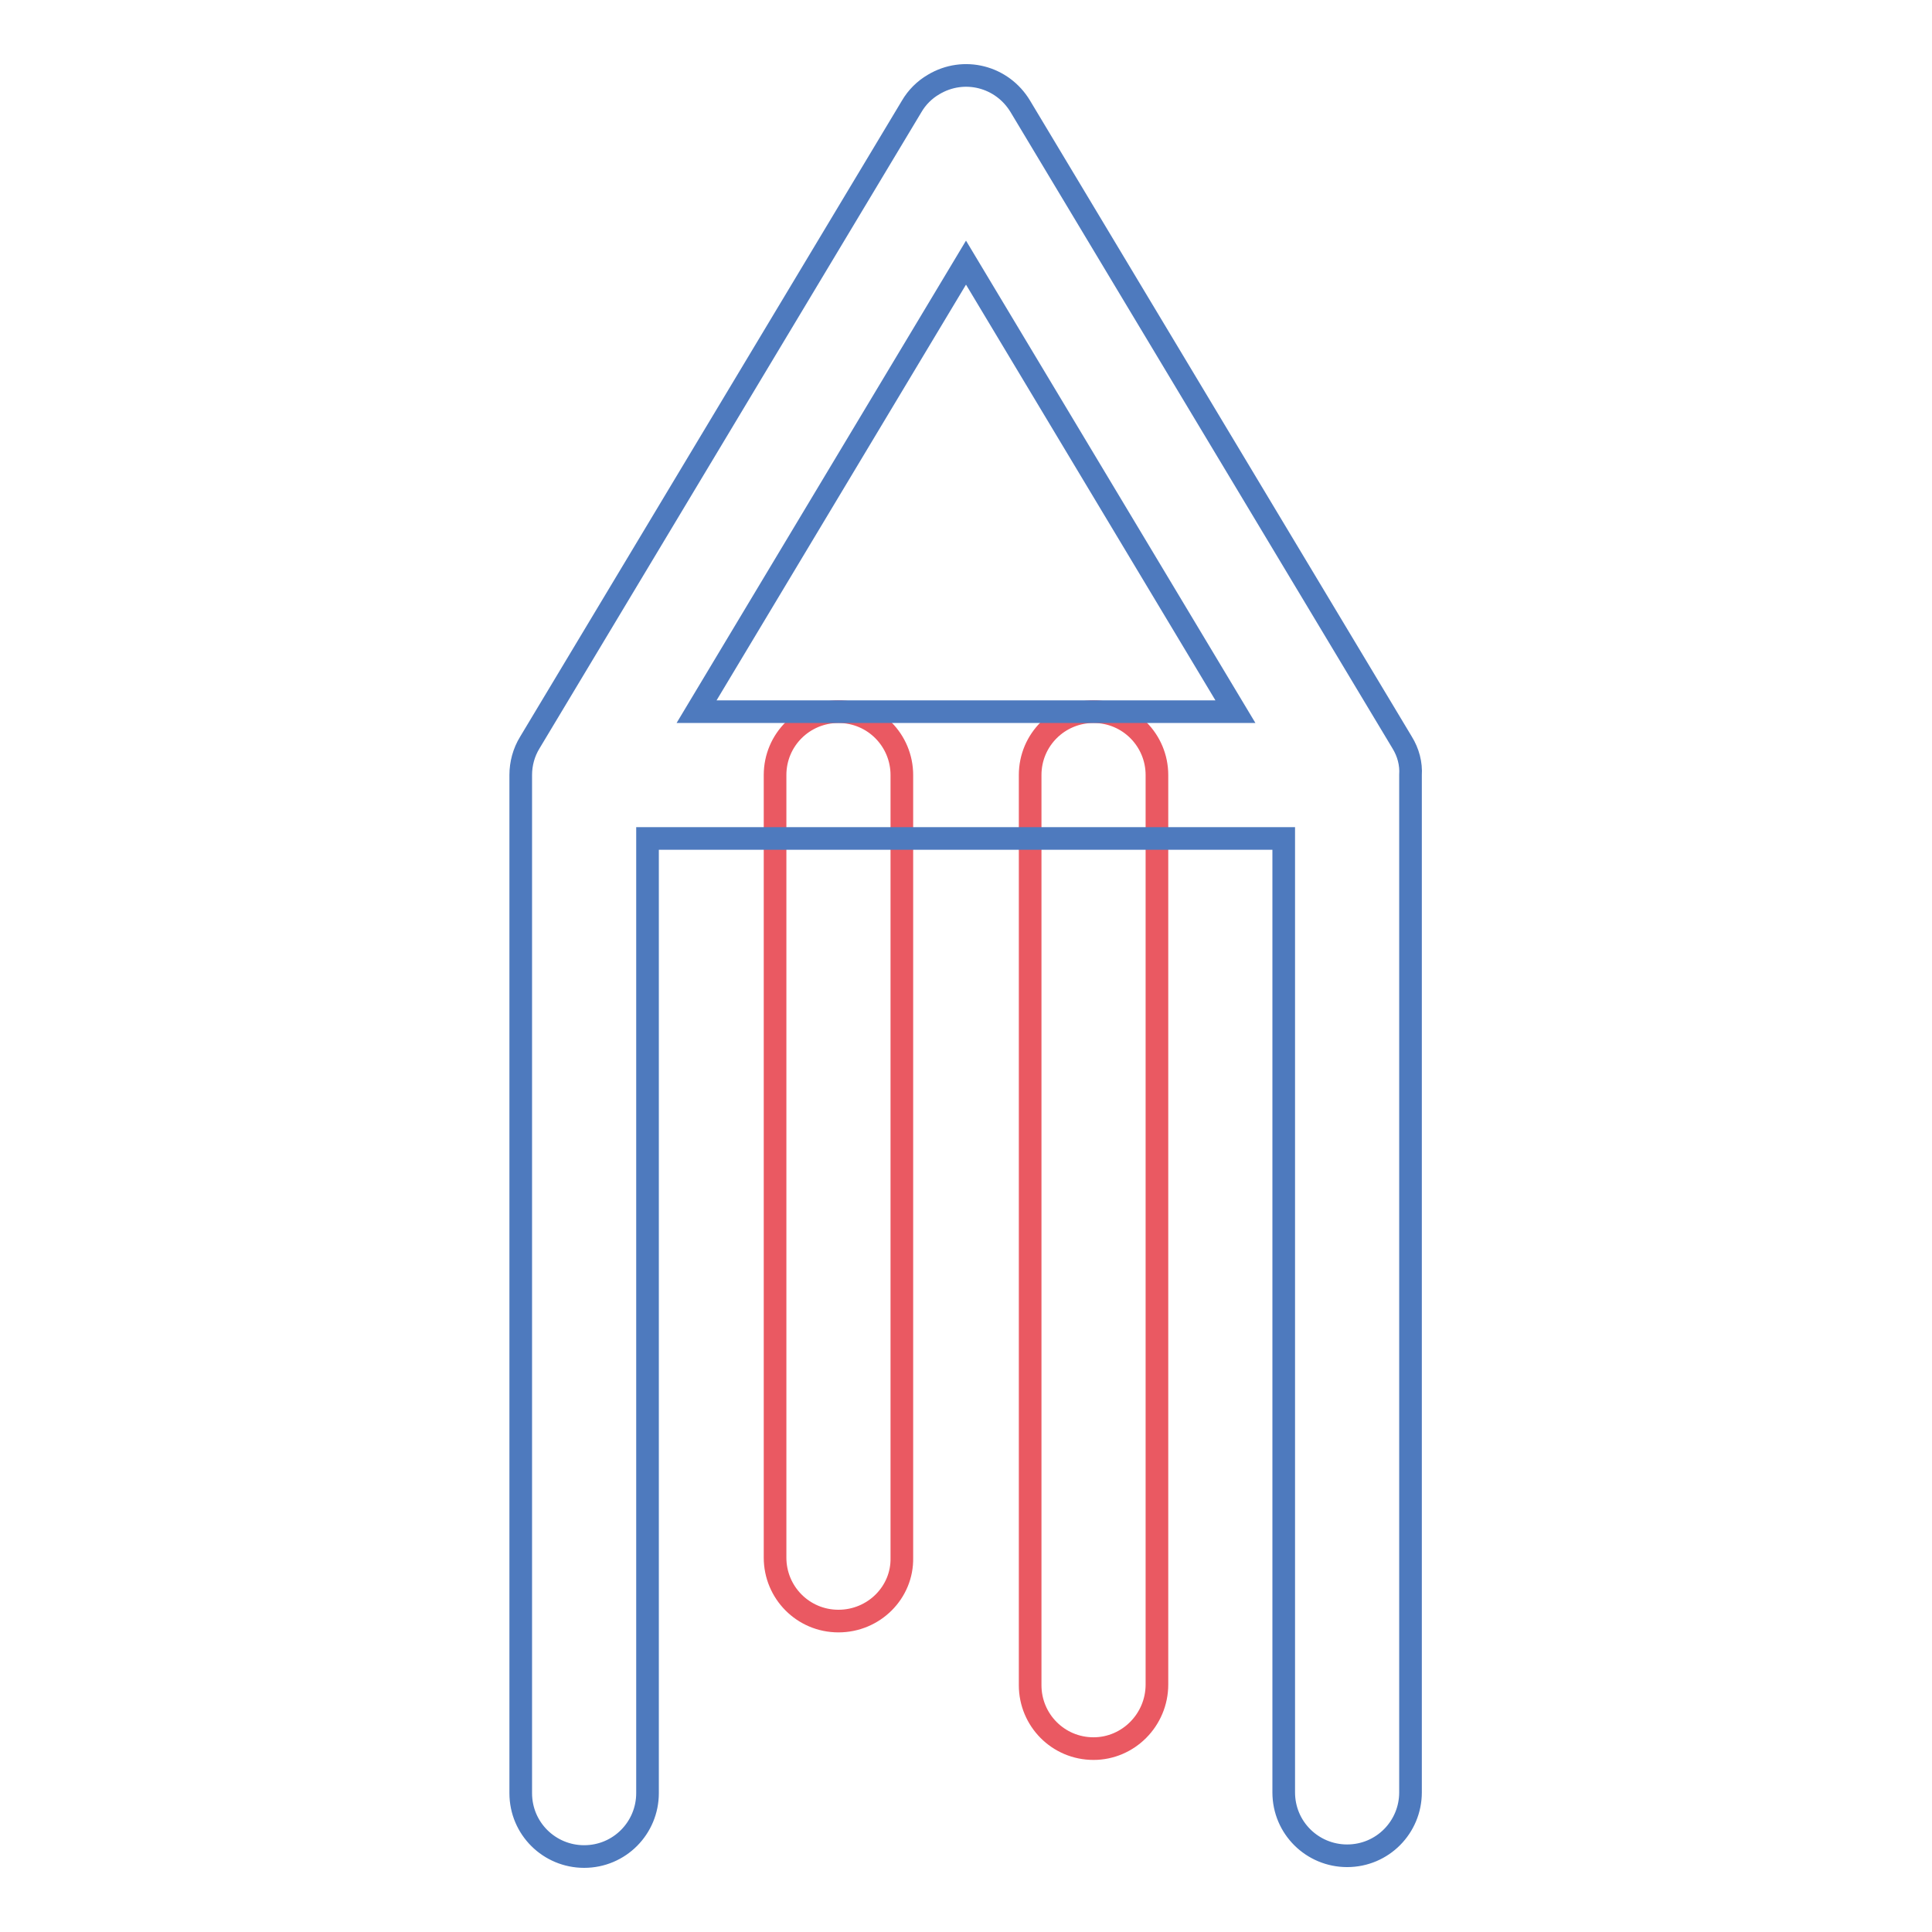 <?xml version="1.0" encoding="utf-8"?>
<!-- Svg Vector Icons : http://www.onlinewebfonts.com/icon -->
<!DOCTYPE svg PUBLIC "-//W3C//DTD SVG 1.1//EN" "http://www.w3.org/Graphics/SVG/1.1/DTD/svg11.dtd">
<svg version="1.1" xmlns="http://www.w3.org/2000/svg" xmlns:xlink="http://www.w3.org/1999/xlink" x="0px" y="0px" viewBox="0 0 256 256" enable-background="new 0 0 256 256" xml:space="preserve">
<g> <path stroke-width="3" fill-opacity="0" stroke="#ea5962"  d="M111.1,214.8c-4.7,0-8.4-3.8-8.4-8.4V102.7c0-4.7,3.8-8.4,8.4-8.4c4.7,0,8.4,3.8,8.4,8.4v103.7 C119.6,211,115.8,214.8,111.1,214.8z M144.9,231.7c-4.7,0-8.4-3.8-8.4-8.4V102.7c0-4.7,3.8-8.4,8.4-8.4c4.7,0,8.4,3.8,8.4,8.4 v120.5C153.3,227.9,149.5,231.7,144.9,231.7L144.9,231.7z"/> <path stroke-width="3" fill-opacity="0" stroke="#4e7abe"  d="M185.8,98.4l-50.6-84.3c-2.4-4-7.5-5.3-11.5-2.9c-1.2,0.7-2.2,1.7-2.9,2.9L70.2,98.4 c-0.8,1.3-1.2,2.8-1.2,4.3v134.9c0,4.7,3.8,8.4,8.4,8.4c4.7,0,8.4-3.8,8.4-8.4V111.1h84.3v126.4c0,4.7,3.8,8.4,8.4,8.4 c4.7,0,8.4-3.8,8.4-8.4l0,0V102.7C187,101.2,186.6,99.7,185.8,98.4L185.8,98.4z M128,34.8l35.7,59.5H92.3L128,34.8z"/></g>
</svg>